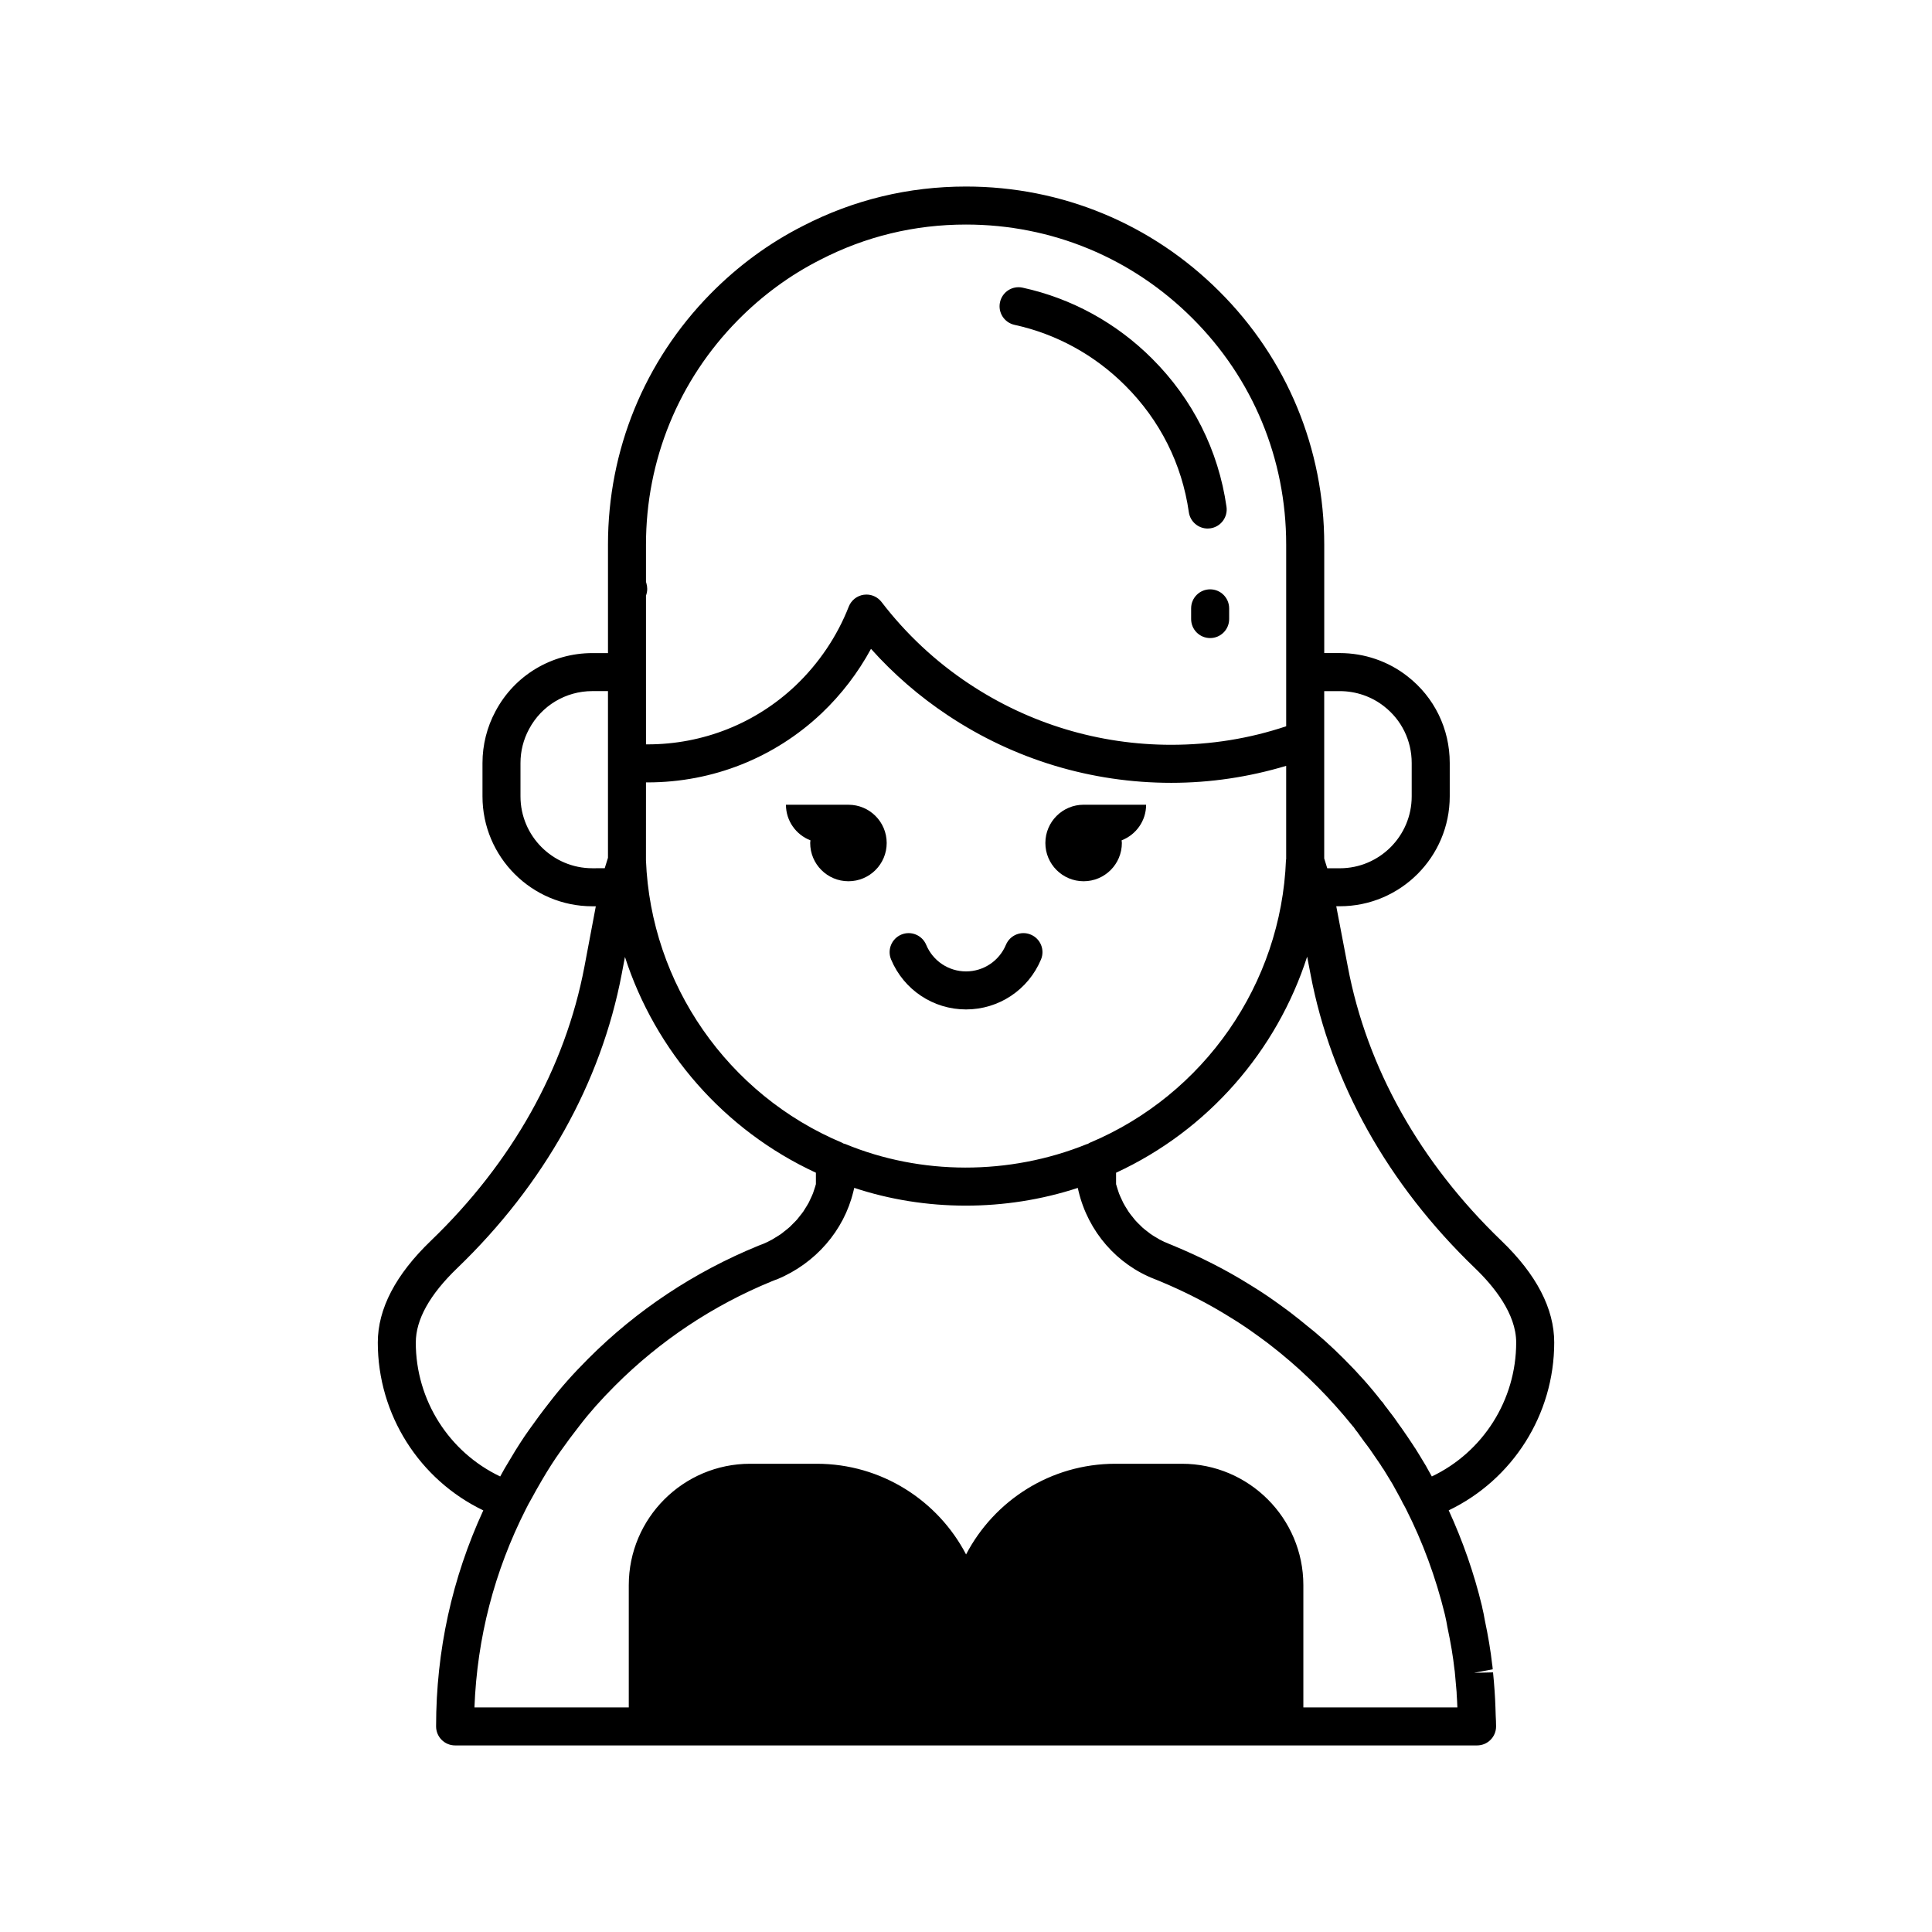 <?xml version="1.0" encoding="UTF-8"?>
<!-- Uploaded to: SVG Repo, www.svgrepo.com, Generator: SVG Repo Mixer Tools -->
<svg fill="#000000" width="800px" height="800px" version="1.1" viewBox="144 144 512 512" xmlns="http://www.w3.org/2000/svg">
 <g>
  <path d="m400.01 411.51c8.699 0 16.492-5.191 19.863-13.23 1.078-2.566-0.129-5.519-2.695-6.594-2.559-1.094-5.519 0.129-6.594 2.695-1.797 4.285-5.949 7.051-10.574 7.051s-8.773-2.766-10.562-7.047c-1.078-2.574-4.035-3.777-6.594-2.707-2.566 1.078-3.777 4.031-2.707 6.594 3.367 8.043 11.164 13.238 19.863 13.238z"/>
  <path d="m540.31 596.52c-0.055-1.484-0.113-2.922-0.223-4.379-0.102-1.684-0.262-3.316-0.418-4.945l-5.047 0.121 4.969-0.93c-0.02-0.305-0.043-0.609-0.09-0.922-0.016-0.098-0.031-0.195-0.051-0.301-0.41-3.684-1.059-7.551-1.996-11.984-0.188-1.059-0.375-2.117-0.594-2.934-0.02-0.117-0.098-0.48-0.121-0.602-2.117-8.797-5.121-17.336-8.816-25.387 16.914-8.121 27.961-25.34 27.961-44.492 0-8.953-4.707-18.023-13.996-26.953-21.59-20.758-35.664-45.863-40.703-72.625l-3.062-16.023h0.953c16.059 0 29.121-13.066 29.121-29.125v-8.848c0-9.062-4.094-17.441-11.207-22.965-5.043-3.969-11.406-6.156-17.914-6.156h-4.137v-28.766c0-25.391-9.875-49.215-27.797-67.078-17.934-17.918-41.773-27.793-67.141-27.793-15.238 0-29.777 3.512-43.184 10.426-9 4.555-17.25 10.613-24.527 18.004-17.52 17.824-27.168 41.422-27.168 66.449v11.469 0.133 0.137 17.027h-4.137c-10.809 0-20.652 5.922-25.676 15.426-2.254 4.172-3.445 8.91-3.445 13.699v8.848c0 16.059 13.062 29.125 29.121 29.125h0.914l-3.023 16.031c-5.098 26.809-19.172 51.922-40.703 72.621-9.324 8.965-14.051 18.031-14.051 26.953 0 19.148 11.047 36.367 27.957 44.488-8.27 17.965-12.508 37.188-12.508 57.25 0 2.785 2.254 5.039 5.039 5.039h270.83c2.785 0 5.039-2.254 5.039-5.039 0-0.988-0.051-1.949-0.102-2.914zm-45.379-256.49v-12.875h4.137c4.262 0 8.41 1.422 11.711 4.019 4.66 3.621 7.336 9.098 7.336 15.027v8.848c0 10.504-8.547 19.051-19.047 19.051h-3.332l-0.805-2.594zm-3.648 62.043c5.426 28.816 20.508 55.793 43.617 78.008 4.981 4.789 10.906 12.082 10.906 19.691 0 15.297-8.828 29.066-22.355 35.504-0.027-0.055-0.051-0.09-0.082-0.145-0.387-0.711-0.766-1.391-1.074-1.922-0.059-0.117-0.336-0.613-0.398-0.727-0.535-0.926-1.086-1.824-1.637-2.715l-1.16-1.875c-0.156-0.223-0.324-0.438-0.648-0.984-1.008-1.512-2.012-3.016-3.102-4.562-0.137-0.191-0.277-0.367-0.418-0.562-0.883-1.285-1.773-2.551-2.785-3.809-0.234-0.355-0.516-0.715-0.859-1.137-0.094-0.141-0.227-0.293-0.336-0.434-0.215-0.309-0.41-0.637-0.641-0.914-0.047-0.055-0.121-0.074-0.168-0.129-0.008-0.012-0.02-0.023-0.027-0.035-2.824-3.66-6.082-7.348-9.992-11.25-3.512-3.512-6.902-6.531-10.098-9.02-0.109-0.09-0.211-0.188-0.32-0.273-1.234-1.012-2.535-2.023-3.852-3.047-1.289-0.953-2.578-1.902-3.887-2.828-2.234-1.605-4.523-3.094-6.82-4.492-6.129-3.832-12.879-7.285-20.367-10.383-0.223-0.074-0.48-0.191-0.914-0.375-0.883-0.34-1.734-0.73-2.559-1.172-0.184-0.098-0.352-0.219-0.531-0.324-0.629-0.355-1.254-0.723-1.844-1.133-0.207-0.145-0.395-0.316-0.598-0.469-0.539-0.402-1.074-0.809-1.574-1.254-0.191-0.172-0.359-0.367-0.547-0.543-0.48-0.461-0.957-0.922-1.398-1.422-0.176-0.199-0.324-0.418-0.492-0.621-0.418-0.508-0.832-1.02-1.207-1.562-0.16-0.234-0.297-0.484-0.449-0.723-0.34-0.539-0.68-1.078-0.977-1.645-0.152-0.293-0.277-0.602-0.422-0.902-0.25-0.531-0.504-1.062-0.715-1.617-0.148-0.387-0.262-0.785-0.391-1.18-0.137-0.422-0.273-0.844-0.387-1.273v-3.035c24.363-11.258 42.598-32.297 50.637-57.266zm-176.09-79.957v-20.27c0.211-0.555 0.328-1.16 0.328-1.797 0-0.477-0.09-1.055-0.227-1.512-0.031-0.109-0.062-0.215-0.102-0.324v-9.902c0-22.367 8.621-43.457 24.273-59.379 6.504-6.609 13.875-12.02 21.93-16.098 11.996-6.188 24.988-9.328 38.602-9.328 22.676 0 43.984 8.82 60.016 24.852 16.02 15.965 24.84 37.258 24.84 59.949v48.16c-9.73 3.262-19.961 4.91-30.461 4.91-19.16 0-37.703-5.606-53.629-16.203-8.867-5.891-16.652-13.172-23.145-21.637-0.965-1.254-2.445-1.973-4-1.973-0.234 0-0.473 0.016-0.707 0.051-1.801 0.254-3.32 1.461-3.984 3.152-3.059 7.836-7.945 15.078-14.121 20.945-10.598 10.027-24.516 15.551-39.188 15.551h-0.422zm0 29.219c0.129 0 0.301 0.008 0.422 0.008 17.258 0 33.637-6.504 46.121-18.316 5.231-4.965 9.668-10.773 13.086-17.078 6.008 6.711 12.832 12.621 20.359 17.617 17.578 11.703 38.055 17.891 59.207 17.891 10.457 0 20.656-1.562 30.461-4.5v24.711c-0.008 0.078-0.047 0.145-0.051 0.227-1.254 32.812-21.672 62.234-52.02 74.957-0.164 0.066-0.289 0.184-0.445 0.27-0.105 0.035-0.215 0.043-0.32 0.086-20.621 8.336-43.988 8.242-64.016-0.039-0.164-0.066-0.336-0.09-0.504-0.137-0.102-0.051-0.184-0.133-0.293-0.18-30.328-12.715-50.734-42.105-52.016-74.891zm-14.211 22.758c-10.5 0-19.047-8.547-19.047-19.051v-8.848c0-3.125 0.773-6.203 2.254-8.949 3.297-6.231 9.727-10.098 16.793-10.098h4.137v44.172l-0.859 2.769zm-46.789 125.68c0-6.07 3.691-12.695 10.961-19.691 23.039-22.156 38.125-49.125 43.617-78.008l0.848-4.473c8.055 24.934 26.273 45.934 50.605 57.18v3.023c-0.113 0.438-0.254 0.863-0.395 1.289-0.121 0.375-0.23 0.754-0.371 1.121-0.188 0.48-0.41 0.945-0.629 1.414-0.168 0.355-0.316 0.719-0.5 1.066-0.242 0.457-0.523 0.891-0.797 1.332-0.207 0.332-0.395 0.672-0.617 0.992-0.301 0.438-0.641 0.848-0.973 1.262-0.234 0.297-0.453 0.605-0.703 0.891-0.367 0.418-0.77 0.805-1.164 1.195-0.254 0.254-0.492 0.523-0.758 0.766-0.441 0.402-0.918 0.766-1.391 1.137-0.254 0.199-0.492 0.418-0.758 0.609-0.535 0.387-1.109 0.734-1.68 1.078-0.23 0.141-0.445 0.301-0.68 0.43-0.816 0.461-1.668 0.879-2.543 1.25-0.004 0-0.012 0-0.016 0.004-0.281 0.09-0.562 0.203-1.301 0.5-17.023 6.977-32.188 17.047-45.066 29.93-4.031 4.031-7.391 7.824-10.223 11.531-1.863 2.367-3.66 4.789-5.391 7.242-0.867 1.215-1.742 2.496-2.516 3.715-0.852 1.301-1.672 2.668-2.551 4.156-0.066 0.113-0.141 0.23-0.207 0.34-0.887 1.445-1.73 2.894-2.434 4.223-13.543-6.434-22.371-20.207-22.371-35.504zm235.21 96.707v-32.402c0-17.738-14.43-32.168-32.168-32.168h-17.645c-17.18 0-32.121 9.762-39.57 24.031-7.449-14.27-22.395-24.031-39.578-24.031h-17.637c-17.742 0-32.172 14.43-32.172 32.168v32.402h-40.898c0.703-18.453 5.277-36.109 13.645-52.586 0.434-0.871 0.867-1.699 1.457-2.707 0.871-1.633 1.789-3.223 2.785-4.934 0.832-1.406 1.668-2.82 2.594-4.234 0.719-1.125 1.484-2.25 2.269-3.344 1.637-2.328 3.336-4.609 5.133-6.894 2.602-3.41 5.672-6.867 9.387-10.578 11.93-11.938 25.984-21.27 41.484-27.629 0.262-0.094 0.523-0.195 0.945-0.375 0.016-0.004 0.035-0.012 0.055-0.016 0.148-0.043 0.297-0.098 0.441-0.156 10.164-4.195 17.727-12.91 20.211-23.23 0.004-0.016 0.008-0.027 0.012-0.043 0.004-0.012 0.008-0.02 0.012-0.031 0-0.008 0-0.012 0.004-0.02 0.074-0.301 0.148-0.602 0.215-0.906 18.832 6.242 39.996 6.312 59.242 0.012 0.062 0.305 0.137 0.605 0.211 0.906 2.559 10.695 10.184 19.43 20.23 23.285 0.496 0.215 1.004 0.422 1.145 0.461 6.676 2.769 12.93 5.969 18.641 9.535 2.125 1.293 4.207 2.648 6.269 4.129 1.285 0.898 2.504 1.812 3.641 2.652 1.156 0.895 2.367 1.836 3.539 2.793 0.035 0.031 0.066 0.055 0.102 0.086 0.008 0.004 0.012 0.012 0.02 0.016 6.824 5.566 13.207 12.012 18.988 19.16 0.043 0.055 0.059 0.129 0.105 0.184l0.051-0.035c0.09 0.125 0.184 0.25 0.273 0.359 0.137 0.242 0.398 0.594 0.574 0.809l0.34 0.422c0.023 0.035 0.051 0.074 0.074 0.109 0.07 0.109 0.145 0.211 0.223 0.316l1.484 2.055c0.555 0.703 1.105 1.461 1.586 2.129 1.012 1.441 1.977 2.879 2.742 4 0.297 0.527 0.664 1.059 0.832 1.266l0.98 1.605c0.5 0.812 1.004 1.633 1.348 2.211 0.043 0.082 0.301 0.547 0.348 0.629 0.59 1.039 1.191 2.125 1.742 3.168 0.109 0.246 0.234 0.492 0.367 0.699 0.07 0.172 0.148 0.344 0.234 0.508l0.414 0.734c0.133 0.227 0.266 0.453 0.371 0.688 0.043 0.086 0.082 0.152 0.129 0.258 4.418 8.727 7.844 17.996 10.293 27.961h-0.004c0.023 0.145 0.102 0.527 0.145 0.664 0.188 0.754 0.324 1.555 0.496 2.535 0.922 4.328 1.52 7.918 1.891 11.301 0.02 0.152 0.039 0.301 0.07 0.453 0.012 0.117 0.02 0.215 0.023 0.254 0.02 0.305 0.043 0.609 0.098 1.059 0.145 1.52 0.289 3.035 0.379 4.289 0 0.133 0.004 0.379 0.016 0.512 0.09 1.199 0.141 2.41 0.184 3.508z"/>
  <path d="m412.86 230.09c11.078 2.41 21.227 7.977 29.34 16.09 9.207 9.18 15.035 20.781 16.855 33.562 0.359 2.508 2.516 4.324 4.984 4.324 0.234 0 0.477-0.016 0.719-0.051 2.75-0.395 4.668-2.945 4.277-5.703-2.137-14.957-8.953-28.535-19.715-39.266-9.477-9.48-21.344-15.98-34.312-18.809-2.742-0.602-5.402 1.137-5.996 3.852-0.594 2.723 1.129 5.406 3.848 6z"/>
  <path d="m464.7 300.18c-2.785 0-5.039 2.254-5.039 5.039v2.836c0 2.785 2.254 5.039 5.039 5.039s5.039-2.254 5.039-5.039v-2.832c-0.004-2.789-2.254-5.043-5.039-5.043z"/>
  <path d="m358.78 366.7c-0.016 0.234-0.07 0.461-0.07 0.703 0 5.598 4.539 10.137 10.137 10.137s10.137-4.539 10.137-10.137-4.539-10.137-10.137-10.137h-16.562c0 4.309 2.699 7.969 6.496 9.434z"/>
  <path d="m431.17 377.54c5.598 0 10.137-4.539 10.137-10.137 0-0.242-0.055-0.465-0.07-0.703 3.793-1.465 6.496-5.125 6.496-9.438h-16.562c-5.598 0-10.137 4.539-10.137 10.137-0.004 5.602 4.535 10.141 10.137 10.141z"/>
 </g>
</svg>